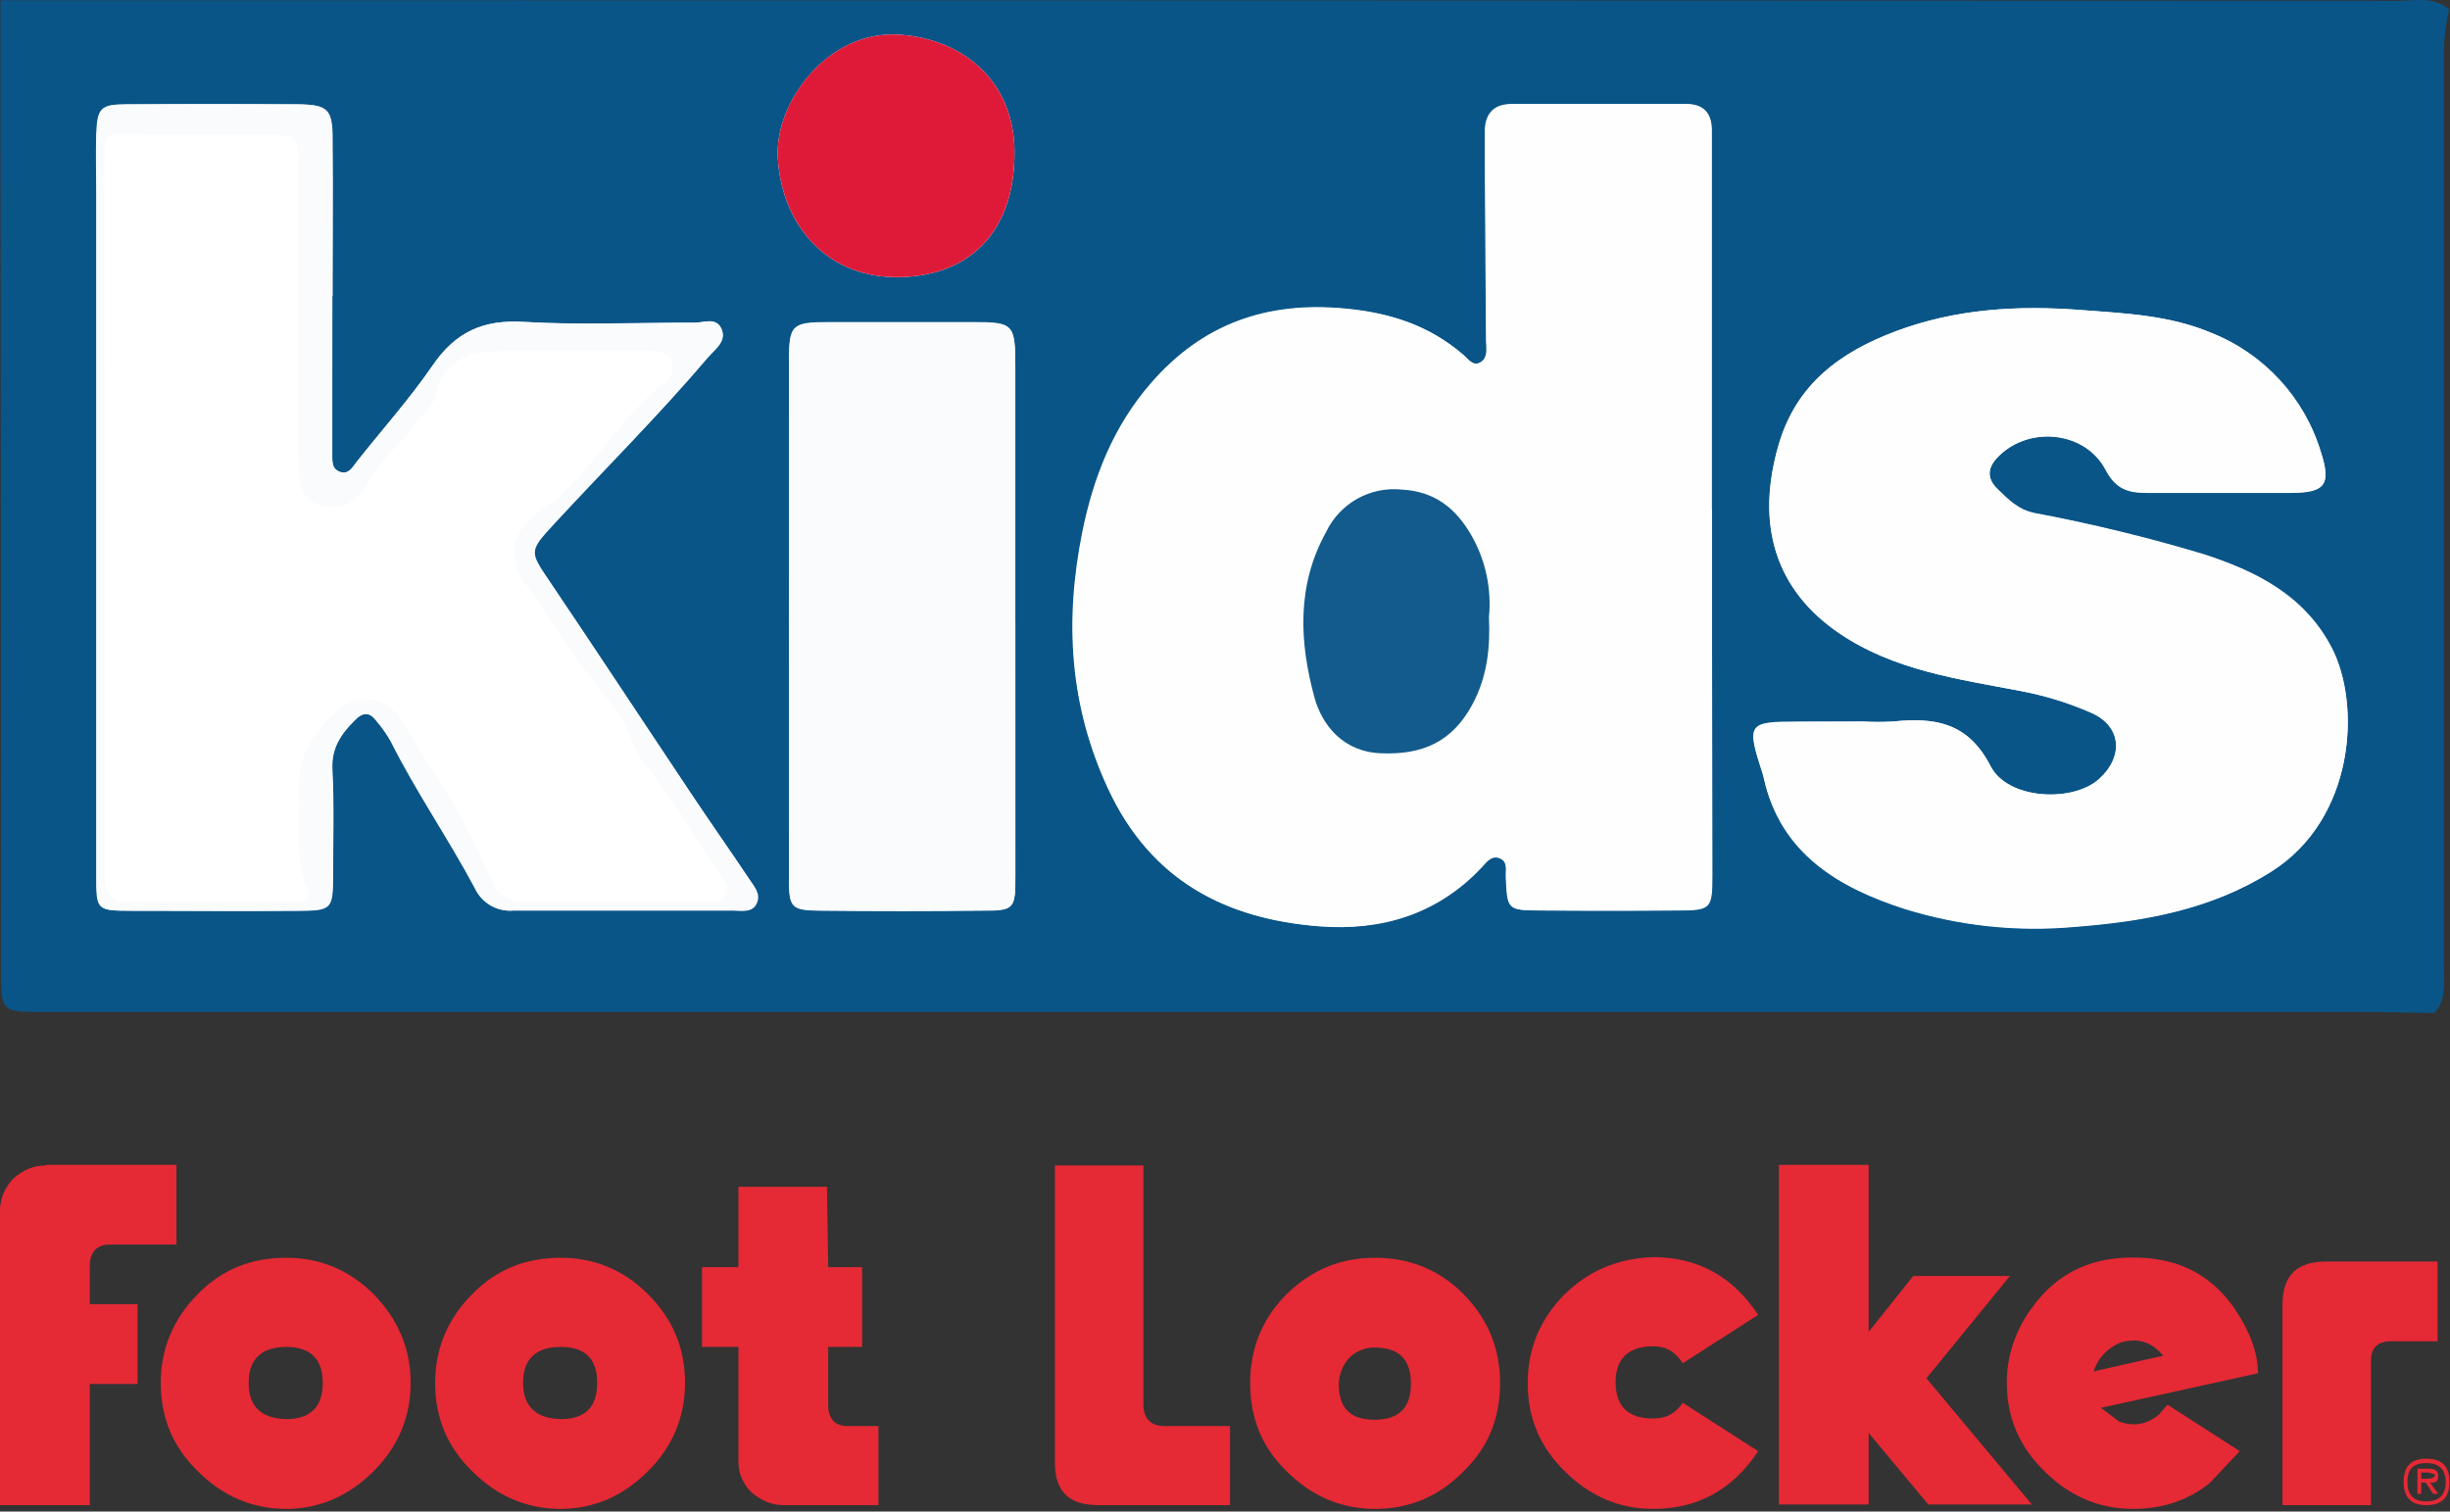 <?xml version="1.0" encoding="utf-8"?>
<svg width="329px" height="203px" viewbox="0 0 329 203" version="1.1" xmlns:xlink="http://www.w3.org/1999/xlink" xmlns="http://www.w3.org/2000/svg">
  <rect width="100%" height="100%" fill="#333333" stroke="none"/>
  <g id="Group">
    <g id="kfl" transform="translate(0.055 0)">
      <path d="M0 0L311 0L311 126L0 126L0 0Z" transform="translate(9.252 3.725)" id="Rectangle" fill="#FFFFFF" fill-rule="evenodd" stroke="none" />
      <path d="M328.82 1.272C328.303 3.542 328.065 5.865 328.11 8.192C328.11 48.752 328.11 89.312 328.11 129.872C328.11 132.012 328.51 134.232 326.85 136.032C323.69 136.032 320.53 135.902 317.37 135.902L5.7 135.902C0.08 135.902 0.07 135.902 0.07 129.902C0.07 86.616 0.047 43.326 0 0.032C107.38 0.032 214.757 0.056 322.13 0.102C324.41 0.092 326.83 -0.498 328.82 1.272L328.82 1.272ZM229.82 68.392L229.82 68.392L229.82 22.942C229.82 21.112 229.82 19.282 229.82 17.452C229.82 15.242 228.75 14.022 226.48 14.012L203.01 14.012C200.5 14.012 199.43 15.412 199.39 17.782C199.39 18.782 199.39 19.782 199.39 20.782C199.45 29.102 199.507 37.435 199.56 45.782C199.56 46.782 199.84 47.922 198.98 48.582C197.89 49.422 197.16 48.262 196.48 47.682C191.92 43.742 186.7 42.052 180.65 41.482C170.09 40.482 161.45 43.572 154.53 51.542C149.53 57.302 146.83 64.132 145.34 71.542C142.96 83.392 143.61 94.822 148.82 105.992C154.5 118.192 164.46 123.442 177.17 124.412C185.47 125.042 192.96 122.812 198.88 116.542C199.53 115.852 200.21 114.822 201.36 115.272C202.51 115.722 202.16 116.922 202.21 117.862C202.41 122.182 202.41 122.242 206.74 122.282C212.9 122.336 219.06 122.336 225.22 122.282C229.78 122.282 229.9 122.062 229.9 117.392L229.82 68.392ZM250.06 96.902L241.56 96.902C234.56 96.902 234.48 97.102 236.67 103.902C236.724 104.059 236.767 104.22 236.8 104.382C239.02 114.662 246.97 119.212 255.8 122.042C263.14 124.306 270.85 125.117 278.5 124.432C287.81 123.712 296.86 122.142 304.96 117.012C316.2 109.902 317.03 94.572 313.05 86.942C309.33 79.832 302.77 76.662 295.85 74.412C288.376 72.171 280.789 70.325 273.12 68.882C270.91 68.412 269.65 67.062 268.24 65.712C266.53 64.082 266.92 62.532 268.55 61.032C272.73 57.162 280 57.952 282.7 63.032C284.08 65.662 285.75 66.162 288.23 66.142C294.73 66.142 301.23 66.142 307.72 66.142C312.15 66.142 313.03 65.052 311.61 60.682C309.408 53.435 304.039 47.576 297.01 44.752C291.35 42.342 285.44 42.102 279.44 41.642C270.92 40.992 262.65 41.452 254.57 44.482C247.08 47.292 241.21 51.582 238.83 59.672C235.64 70.552 238.45 79.272 246.95 85.052C254.28 90.052 262.95 91.202 271.3 92.802C274.557 93.414 277.734 94.394 280.77 95.722C284.83 97.502 285.18 101.552 281.88 104.592C278.35 107.832 269.58 107.412 267.27 102.912C264.19 96.912 259.65 96.362 254.1 96.912C252.757 96.98 251.412 96.977 250.07 96.902L250.06 96.902ZM136.29 83.552L136.29 83.552C136.29 72.052 136.29 60.552 136.29 49.062C136.29 43.572 135.99 43.312 130.73 43.312L111.22 43.312C106.35 43.312 105.92 43.642 105.91 48.312C105.87 71.646 105.87 94.979 105.91 118.312C105.91 121.882 106.28 122.252 109.99 122.312C117.323 122.386 124.657 122.386 131.99 122.312C136.17 122.312 136.3 122.062 136.3 117.612C136.293 106.232 136.29 94.879 136.29 83.552L136.29 83.552ZM44.57 39.752L44.62 39.752C44.62 32.752 44.68 25.752 44.62 18.752C44.62 14.662 44.01 14.082 40 14.032C32.34 13.952 24.68 13.952 17 14.032C13.49 14.032 13.06 14.512 12.93 18.112C12.84 20.612 12.93 23.112 12.93 25.612C12.93 56.279 12.93 86.945 12.93 117.612C12.93 122.262 12.93 122.302 17.64 122.322C25.14 122.322 32.64 122.372 40.14 122.322C44.48 122.322 44.66 122.022 44.68 117.772C44.68 112.942 44.84 108.102 44.59 103.282C44.45 100.442 45.75 98.582 47.59 96.752C48.59 95.692 49.54 95.562 50.47 96.752C51.227 97.629 51.896 98.576 52.47 99.582C55.87 106.362 60.19 112.582 63.76 119.292C64.674 121.286 66.745 122.488 68.93 122.292C78.76 122.292 88.59 122.292 98.42 122.292C99.53 122.292 100.93 122.632 101.55 121.362C102.17 120.092 101.27 119.102 100.63 118.152C98.06 114.312 95.39 110.522 92.83 106.682C86.49 97.192 80.24 87.682 73.83 78.182C71.04 74.042 70.92 74.092 74.43 70.292C81.31 62.842 88.51 55.682 95.08 47.942C96.08 46.812 97.56 45.842 96.81 44.172C96.06 42.502 94.45 43.362 93.22 43.352C85.55 43.352 77.87 43.692 70.22 43.242C64.79 42.922 61.09 44.632 58.04 49.082C54.99 53.532 51.27 57.692 47.87 61.992C47.26 62.762 46.77 63.842 45.55 63.372C44.33 62.902 44.63 61.752 44.55 60.772C44.55 60.112 44.55 59.442 44.55 58.772L44.57 39.752ZM136.18 20.332C136.13 11.242 129.66 5.282 120.74 4.662C111.18 4.002 104 13.662 104.39 21.112C104.85 29.992 110.86 37.552 121.03 37.212C130.55 36.902 136.25 30.752 136.18 20.332L136.18 20.332Z" id="Shape" fill="#095588" fill-rule="evenodd" stroke="none" />
      <path d="M85.881 54.43L85.881 103.38C85.881 108.05 85.761 108.23 81.201 108.27C75.041 108.33 68.881 108.33 62.721 108.27C58.391 108.27 58.391 108.17 58.191 103.85C58.141 102.91 58.521 101.72 57.341 101.26C56.161 100.8 55.511 101.84 54.861 102.53C48.941 108.8 41.451 111.03 33.151 110.4C20.441 109.4 10.481 104.18 4.801 91.98C-0.409 80.81 -1.059 69.38 1.321 57.53C2.811 50.13 5.501 43.3 10.511 37.53C17.431 29.53 26.071 26.46 36.631 27.47C42.681 28.04 47.901 29.73 52.461 33.67C53.141 34.25 53.871 35.41 54.961 34.57C55.821 33.91 55.551 32.75 55.541 31.77C55.488 23.45 55.431 15.117 55.371 6.77C55.371 5.77 55.371 4.77 55.371 3.77C55.371 1.4 56.481 0 58.991 0L82.471 0C84.741 0 85.791 1.23 85.811 3.44C85.811 5.27 85.811 7.1 85.811 8.93L85.811 54.38L85.881 54.43ZM55.941 68.91C56.3 65.148 55.501 61.365 53.651 58.07C51.501 54.28 48.651 52.07 44.271 51.81C40.017 51.339 35.927 53.598 34.061 57.45C30.061 64.64 30.441 72.32 32.471 79.68C33.471 83.37 36.271 86.99 41.381 87.2C46.911 87.43 50.941 85.74 53.681 80.65C55.711 76.93 56.121 73.12 55.941 68.91L55.941 68.91Z" transform="translate(143.949 13.962)" id="Shape" fill="#FEFEFE" fill-rule="evenodd" stroke="none" />
      <path d="M14.679 55.522C16.011 55.592 17.346 55.592 18.679 55.522C24.229 54.952 28.769 55.522 31.849 61.522C34.159 66.022 42.929 66.442 46.459 63.202C49.759 60.202 49.459 56.112 45.349 54.332C42.313 53.004 39.136 52.024 35.879 51.412C27.489 49.812 18.879 48.642 11.529 43.662C3.029 37.882 0.219 29.162 3.409 18.282C5.789 10.192 11.659 5.902 19.149 3.092C27.229 0.092 35.499 -0.398 44.019 0.252C50.019 0.712 55.929 0.952 61.589 3.362C68.637 6.199 74.013 12.086 76.199 19.362C77.619 23.732 76.739 24.802 72.309 24.822C65.819 24.822 59.309 24.822 52.819 24.822C50.339 24.822 48.669 24.342 47.289 21.712C44.589 16.602 37.289 15.812 33.139 19.712C31.509 21.212 31.139 22.762 32.829 24.392C34.239 25.742 35.499 27.092 37.709 27.562C45.377 29.005 52.965 30.851 60.439 33.092C67.359 35.342 73.919 38.512 77.639 45.622C81.639 53.252 80.789 68.622 69.549 75.692C61.449 80.822 52.399 82.392 43.089 83.112C35.439 83.797 27.729 82.986 20.389 80.722C11.589 77.892 3.639 73.342 1.389 63.062C1.356 62.9 1.313 62.739 1.259 62.582C-0.931 55.802 -0.821 55.632 6.149 55.582L14.679 55.522Z" transform="translate(235.391 41.38)" id="Shape" fill="#FEFEFE" fill-rule="evenodd" stroke="none" />
      <path d="M30.39 40.3C30.39 51.633 30.39 62.967 30.39 74.3C30.39 78.75 30.26 78.97 26.08 79C18.747 79.073 11.413 79.073 4.08 79C0.37 79 0 78.59 0 75C0 51.667 0 28.333 0 5C0 0.36 0.44 0 5.31 0L24.81 0C30.07 0 30.36 0.26 30.37 5.75C30.37 17.24 30.37 28.75 30.37 40.24L30.39 40.3Z" transform="translate(105.9 43.252)" id="Shape" fill="#FAFBFC" fill-rule="evenodd" stroke="none" />
      <path d="M31.741 25.75L31.741 44.75C31.741 45.41 31.741 46.08 31.741 46.75C31.741 47.75 31.571 48.91 32.741 49.35C33.911 49.79 34.451 48.74 35.061 47.97C38.461 43.67 42.141 39.56 45.231 35.06C48.321 30.56 51.981 28.9 57.411 29.22C65.051 29.67 72.731 29.29 80.411 29.33C81.641 29.33 83.311 28.61 84.001 30.15C84.691 31.69 83.181 32.75 82.181 33.91C75.611 41.65 68.411 48.81 61.531 56.26C58.021 60.06 58.141 60.01 60.931 64.15C67.311 73.61 73.561 83.15 79.931 92.65C82.491 96.49 85.161 100.28 87.731 104.12C88.371 105.07 89.221 106.12 88.651 107.33C88.081 108.54 86.651 108.25 85.521 108.26C75.691 108.26 65.861 108.26 56.031 108.26C53.846 108.455 51.776 107.254 50.861 105.26C47.291 98.58 42.971 92.33 39.571 85.55C38.998 84.544 38.328 83.596 37.571 82.72C36.641 81.5 35.721 81.63 34.691 82.72C32.901 84.55 31.601 86.41 31.691 89.25C31.941 94.07 31.791 98.91 31.781 103.74C31.781 107.99 31.581 108.25 27.241 108.29C19.741 108.37 12.241 108.29 4.741 108.29C0.041 108.29 0.031 108.23 0.031 103.58C0.031 72.913 0.031 42.247 0.031 11.58C0.031 9.08 -0.039 6.58 0.031 4.08C0.161 0.48 0.591 0.02 4.101 0C11.771 0 19.431 0 27.101 0C31.101 0.05 31.681 0.63 31.721 4.72C31.801 11.72 31.721 18.72 31.721 25.72L31.741 25.75ZM1.181 54.53L1.181 79.53C1.181 87.53 1.181 95.53 1.181 103.53C1.181 105.62 1.531 107.1 4.181 107.08C11.671 107.02 19.181 107.08 26.661 107.08C28.191 107.08 28.901 106.52 28.291 104.98C26.631 100.8 27.411 96.43 27.231 92.13C27.051 87.58 29.231 84.13 32.551 81.35C33.727 80.249 35.335 79.734 36.932 79.947C38.529 80.16 39.945 81.079 40.791 82.45C45.071 89.35 49.791 96.04 52.791 103.61C53.871 106.3 55.241 107.15 57.921 107.12C65.751 107.01 73.581 107.12 81.411 107.06C82.511 107.06 83.951 107.53 84.601 106.3C85.251 105.07 84.241 104.09 83.601 103.15C80.411 98.31 77.511 93.22 73.831 88.79C71.831 86.37 71.681 83.28 69.661 81.03C65.101 75.97 61.921 69.89 57.771 64.54C54.771 60.7 56.211 56.96 59.641 54.65C66.301 50.19 69.581 42.7 75.771 37.94C76.771 37.15 77.921 35.88 77.311 34.55C76.701 33.22 75.161 33.11 73.791 33.11C67.131 33.11 60.461 32.94 53.791 33.16C49.971 33.29 46.571 34.48 45.631 39.01C45.331 40.48 44.021 41.49 43.141 42.69C41.281 45.22 38.791 47.18 37.141 49.94C35.031 53.55 33.011 54.61 30.431 53.94C27.851 53.27 27.141 51.68 27.131 47.01C27.131 34.18 27.131 21.36 27.131 8.53C27.131 4.16 27.041 4.12 22.621 4.08C16.791 4.02 10.961 4.16 5.141 3.99C1.211 3.88 1.141 3.71 1.141 7.58C1.128 23.227 1.141 38.877 1.181 54.53L1.181 54.53Z" transform="translate(12.829 14.002)" id="Shape" fill="#FAFBFC" fill-rule="evenodd" stroke="none" />
      <path d="M31.805 15.702C31.875 26.102 26.175 32.272 16.655 32.582C6.485 32.922 0.475 25.362 0.015 16.482C-0.375 8.982 6.805 -0.628 16.365 0.032C25.285 0.652 31.755 6.612 31.805 15.702L31.805 15.702Z" transform="translate(104.375 4.63)" id="Shape" fill="#DF1A39" fill-rule="evenodd" stroke="none" />
      <path d="M24.924 17.177C25.104 21.387 24.694 25.177 22.694 28.918C19.954 34.008 15.924 35.697 10.394 35.468C5.284 35.258 2.494 31.637 1.484 27.948C-0.516 20.587 -0.946 12.947 3.074 5.717C4.93 1.869 9.005 -0.396 13.254 0.058C17.634 0.308 20.484 2.528 22.634 6.318C24.488 9.619 25.287 13.409 24.924 17.177L24.924 17.177Z" transform="translate(174.966 65.695)" id="Shape" fill="#125B8C" fill-rule="evenodd" stroke="none" />
    </g>
    <g id="footlocker" transform="translate(0 156.436)">
      <path d="M111.049 2.951L99.159 2.951L99.159 13.744L94.269 13.744L94.269 24.453L99.159 24.453L99.159 39.883C99.159 41.401 99.75 42.834 100.93 44.015C102.279 45.111 103.628 45.701 105.231 45.701L117.963 45.701L117.963 35.077L113.831 35.077C112.06 35.077 111.217 34.065 111.217 32.21L111.217 24.453L115.77 24.453L115.77 13.744L111.217 13.744L111.049 2.951L111.049 2.951ZM153.545 0.084L141.656 0.084L141.656 39.967C141.656 43.846 143.511 45.701 147.474 45.701L165.181 45.701L165.181 35.077L156.328 35.077C154.557 35.077 153.545 34.065 153.545 32.21L153.545 0.084L153.545 0.084ZM312.403 12.985C308.44 12.985 306.501 14.84 306.501 18.803L306.501 45.701L318.39 45.701L318.39 26.308C318.39 24.537 319.317 23.694 321.088 23.694L327.328 23.694L327.328 12.985L312.403 12.985L312.403 12.985ZM6.155 0.084C4.469 0.084 3.12 0.675 1.771 1.855C0.675 3.035 0 4.469 0 6.155L0 45.701L12.058 45.701L12.058 29.427L18.466 29.427L18.466 18.719L12.058 18.719L12.058 13.575C12.058 11.636 13.069 10.709 14.756 10.709L23.694 10.709L23.694 0L6.155 0L6.155 0.084ZM50.17 17.37C46.882 14.082 42.919 12.479 38.45 12.479C33.643 12.479 29.765 14.082 26.561 17.37C23.272 20.659 21.586 24.706 21.586 29.259C21.586 34.065 23.272 37.944 26.561 41.148C29.849 44.437 33.812 46.207 38.45 46.207C42.919 46.207 46.882 44.437 50.17 41.148C53.459 37.86 55.145 33.897 55.145 29.259C55.145 24.706 53.459 20.743 50.17 17.37L50.17 17.37ZM33.39 29.259C33.39 26.055 35.161 24.453 38.45 24.453C41.654 24.453 43.34 26.055 43.34 29.259C43.34 32.547 41.654 34.149 38.45 34.149C35.077 34.065 33.39 32.463 33.39 29.259L33.39 29.259ZM87.017 17.37C83.729 14.082 79.766 12.479 75.297 12.479C70.575 12.479 66.612 14.082 63.408 17.37C60.12 20.659 58.433 24.706 58.433 29.259C58.433 34.065 60.12 37.944 63.408 41.148C66.697 44.437 70.659 46.207 75.297 46.207C79.766 46.207 83.729 44.437 87.017 41.148C90.306 37.86 91.992 33.897 91.992 29.259C91.992 24.706 90.39 20.743 87.017 17.37L87.017 17.37ZM70.238 29.259C70.238 26.055 72.009 24.453 75.297 24.453C78.585 24.453 80.188 26.055 80.188 29.259C80.188 32.547 78.585 34.149 75.297 34.149C72.009 34.065 70.238 32.463 70.238 29.259L70.238 29.259ZM196.549 17.37C193.26 14.082 189.297 12.479 184.66 12.479C180.022 12.479 176.143 14.082 172.77 17.37C169.482 20.659 167.88 24.706 167.88 29.259C167.88 34.065 169.482 37.944 172.77 41.148C176.059 44.437 180.022 46.207 184.66 46.207C189.381 46.207 193.344 44.437 196.549 41.148C199.921 37.86 201.439 33.981 201.439 29.259C201.439 24.706 199.837 20.743 196.549 17.37L196.549 17.37ZM181.202 25.886C182.214 24.958 183.31 24.537 184.575 24.537C187.863 24.537 189.466 26.139 189.466 29.343C189.466 32.632 187.863 34.233 184.575 34.233C181.287 34.233 179.769 32.632 179.769 29.343C179.853 28.078 180.275 26.982 181.202 25.886L181.202 25.886ZM210.124 17.37C206.835 20.658 205.149 24.706 205.149 29.259C205.149 34.065 206.835 37.944 210.124 41.148C213.412 44.436 217.375 46.207 222.013 46.207C227.999 46.207 232.721 43.593 236.094 38.45L225.976 31.957C224.964 33.39 223.783 34.065 222.013 34.065C218.64 34.065 216.954 32.463 216.954 29.174C216.954 25.97 218.724 24.368 222.013 24.368C223.783 24.368 224.964 25.127 225.976 26.645L236.094 20.152C232.721 15.009 227.999 12.395 222.013 12.395C217.291 12.563 213.412 14.166 210.124 17.37L210.124 17.37ZM325.81 39.461C323.786 39.461 322.775 40.473 322.775 42.581C322.775 44.689 323.786 45.701 325.81 45.701C327.918 45.701 328.93 44.689 328.93 42.581C328.93 40.473 327.918 39.461 325.81 39.461L325.81 39.461ZM323.28 42.581C323.28 40.895 324.039 40.052 325.81 40.052C327.581 40.052 328.424 40.979 328.424 42.581C328.424 44.352 327.496 45.195 325.81 45.195C324.039 45.195 323.28 44.268 323.28 42.581L323.28 42.581ZM327.412 41.822C327.412 41.148 327.075 40.81 326.232 40.81L324.63 40.81L324.63 44.183L325.135 44.183L325.135 42.665L325.726 42.665L326.738 44.183L327.412 44.183L326.316 42.665C327.075 42.75 327.412 42.497 327.412 41.822L327.412 41.822ZM325.136 42.244L325.136 41.316L326.063 41.316L326.991 41.569C326.991 41.991 326.569 42.16 325.81 42.16L325.136 42.16L325.136 42.244ZM250.934 22.429L250.934 0L238.877 0L238.877 45.617L250.934 45.617L250.934 36.004L258.945 45.617L272.857 45.617L258.692 28.669L269.906 14.925L256.921 14.925L250.934 22.429L250.934 22.429ZM303.212 27.994C303.212 25.211 302.116 22.26 299.84 18.972C296.888 14.925 292.925 12.732 287.613 12.479C281.205 12.142 276.315 14.334 272.773 19.309C270.581 22.345 269.485 25.717 269.485 29.259C269.485 34.065 271.255 37.944 274.544 41.148C277.832 44.436 281.795 46.207 286.433 46.207C290.312 46.207 293.769 45.111 296.72 42.75L300.767 38.45L291.07 32.21L289.89 33.559C288.288 34.908 286.517 35.161 284.578 34.487L282.133 32.632L303.212 27.994L303.212 27.994ZM284.746 23.862C287.107 23.188 288.962 23.778 290.48 25.633L281.121 27.741C281.795 25.886 282.891 24.705 284.746 23.862L284.746 23.862Z" id="logo_1_" fill="#E52935" fill-rule="evenodd" stroke="none" />
    </g>
  </g>
</svg>